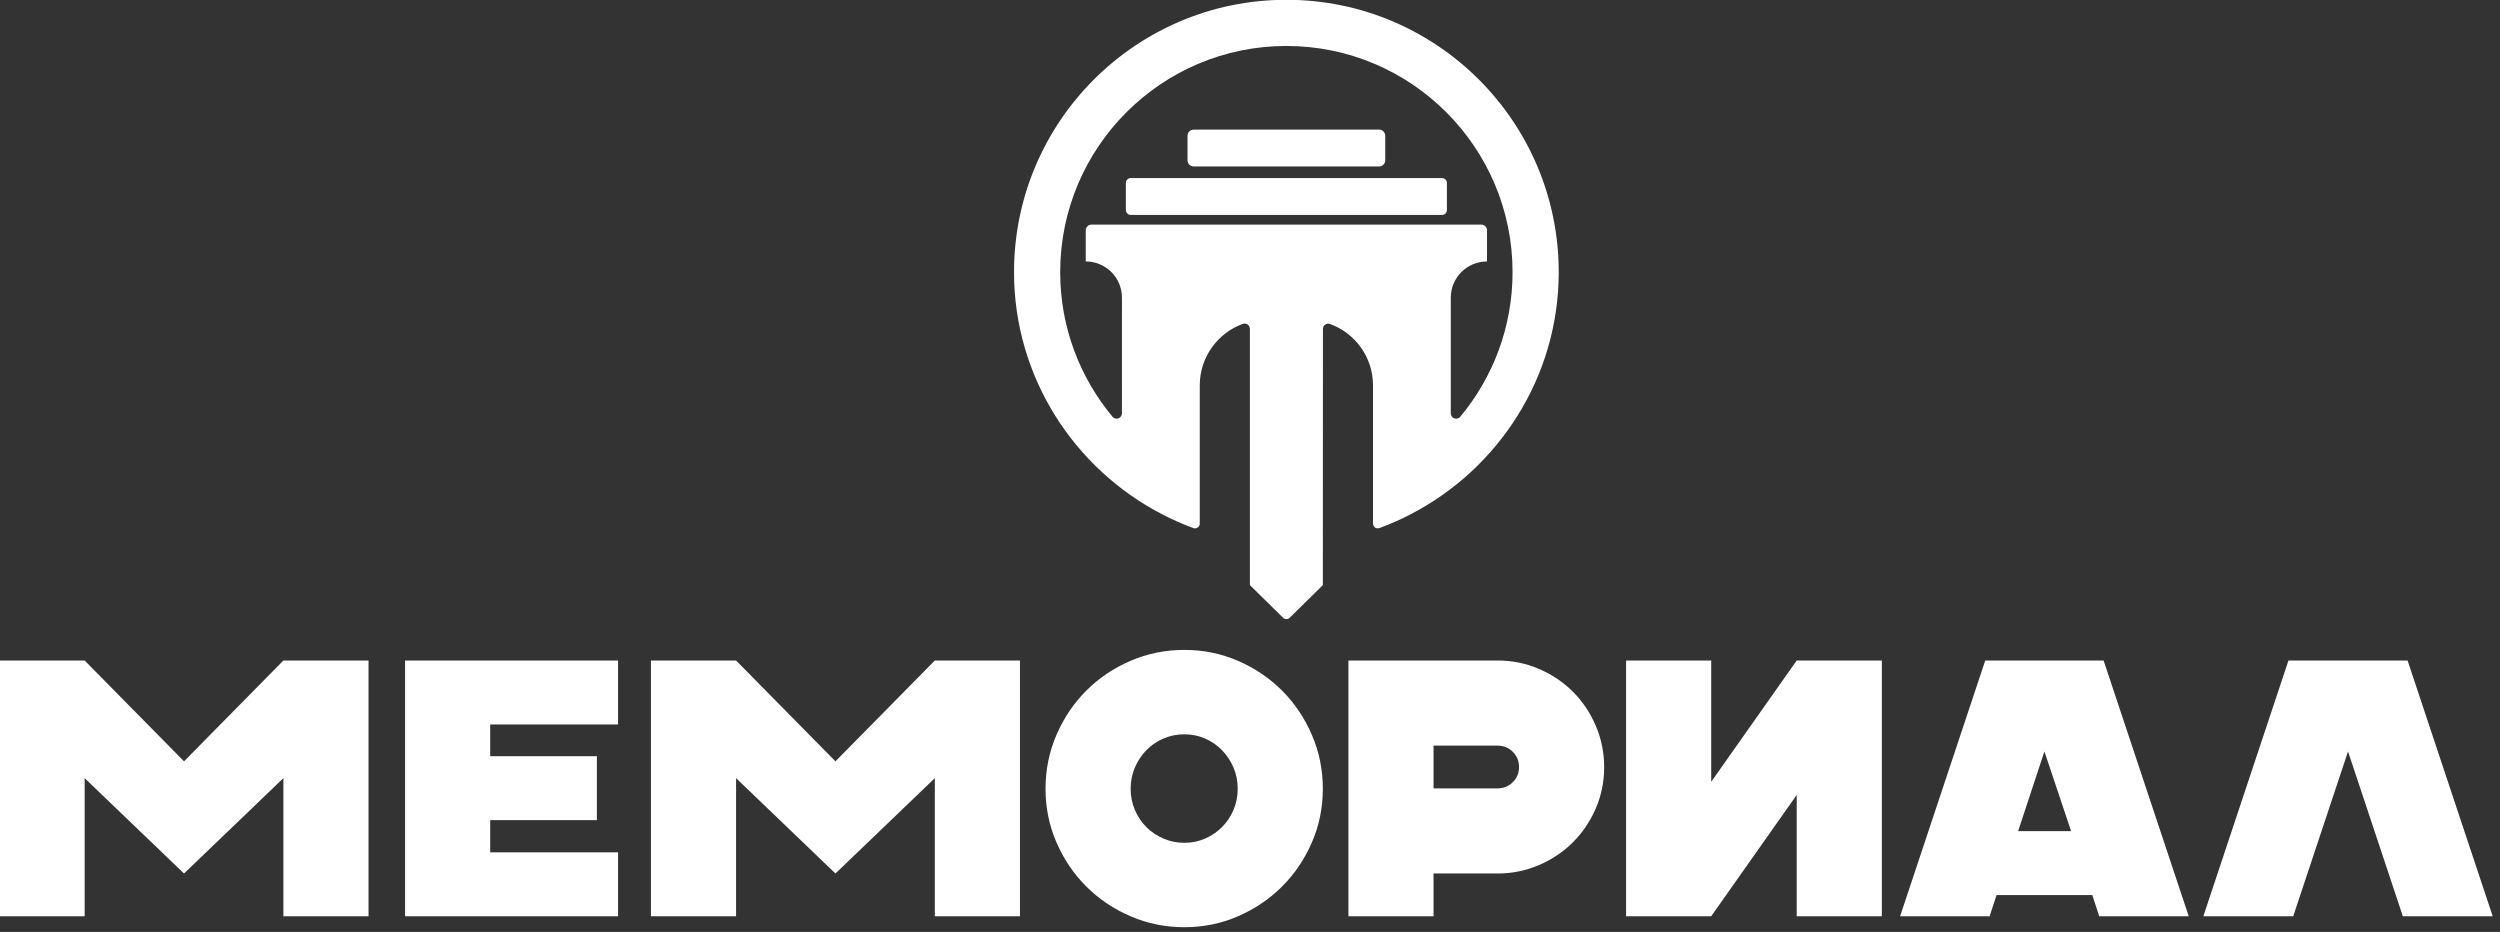 <?xml version="1.0" encoding="UTF-8" standalone="no"?> <svg xmlns="http://www.w3.org/2000/svg" xmlns:xlink="http://www.w3.org/1999/xlink" xmlns:serif="http://www.serif.com/" width="100%" height="100%" viewBox="0 0 338 126" version="1.1" xml:space="preserve" style="fill-rule:evenodd;clip-rule:evenodd;stroke-linejoin:round;stroke-miterlimit:2;"><rect x="0" y="0" width="338" height="126" fill="#333333" stroke="none"/> <g transform="matrix(1,0,0,1,-61288,-8067.29)"> <g transform="matrix(0.228,0,0,0.228,60882,7683.31)"> <path d="M2382,1845.5C2382,1756.37 2454.37,1684 2543.5,1684C2632.63,1684 2705,1756.37 2705,1845.5C2705,1907.9 2669.18,1962.16 2617.23,1989.06C2611.49,1992.04 2605.56,1994.69 2599.46,1996.97L2599.46,1996.94L2598.64,1997.25C2597.78,1997.57 2596.82,1997.44 2596.06,1996.92C2595.31,1996.39 2594.87,1995.54 2594.87,1994.62L2594.87,1912.61C2594.87,1895.86 2584.2,1881.58 2569.29,1876.21C2568.33,1875.89 2567.29,1876.06 2566.47,1876.65C2565.66,1877.24 2565.18,1878.18 2565.18,1879.18C2565.13,1904.1 2565.13,2031.08 2565.13,2031.08L2545.47,2050.43C2544.38,2051.51 2542.62,2051.51 2541.53,2050.43L2521.87,2031.08L2521.87,1879.18C2521.88,1878.16 2521.39,1877.2 2520.56,1876.6C2519.73,1876 2518.67,1875.84 2517.7,1876.15C2502.8,1881.58 2492.14,1895.86 2492.14,1912.61L2492.14,1994.62C2492.14,1995.54 2491.69,1996.4 2490.94,1996.92C2490.18,1997.44 2489.22,1997.57 2488.36,1997.25L2487.54,1996.94L2487.54,1996.97C2481.44,1994.69 2475.51,1992.04 2469.77,1989.06C2417.82,1962.16 2382,1907.9 2382,1845.5ZM2640.99,1929.21C2640.99,1930.54 2641.82,1931.73 2643.07,1932.2C2644.32,1932.66 2645.72,1932.3 2646.59,1931.28C2665.96,1908.01 2677.62,1878.11 2677.62,1845.5C2677.62,1771.48 2617.52,1711.38 2543.5,1711.38C2469.48,1711.38 2409.38,1771.48 2409.38,1845.5C2409.38,1878.11 2421.04,1908.01 2440.42,1931.27C2441.28,1932.28 2442.68,1932.64 2443.93,1932.18C2445.17,1931.72 2445.99,1930.53 2445.99,1929.21C2446.01,1909.28 2446.01,1860.63 2446.01,1860.63C2446.01,1854.93 2443.75,1849.47 2439.72,1845.44C2435.7,1841.42 2430.24,1839.16 2424.55,1839.15C2424.54,1839.15 2424.53,1839.14 2424.53,1839.13L2424.53,1820.7C2424.53,1819.8 2424.89,1818.94 2425.52,1818.3C2426.16,1817.67 2427.02,1817.31 2427.91,1817.31L2659.09,1817.31C2659.98,1817.31 2660.84,1817.67 2661.48,1818.3C2662.11,1818.94 2662.47,1819.8 2662.47,1820.7L2662.47,1839.15L2662.45,1839.15C2656.76,1839.16 2651.3,1841.42 2647.28,1845.44C2643.25,1849.47 2640.99,1854.93 2640.99,1860.63L2640.99,1929.21ZM2635.8,1789.73C2636.57,1789.73 2637.3,1790.03 2637.85,1790.57C2638.39,1791.12 2638.69,1791.85 2638.69,1792.62L2638.69,1808.67C2638.69,1809.44 2638.39,1810.18 2637.85,1810.72C2637.3,1811.26 2636.57,1811.57 2635.8,1811.57L2451.2,1811.57C2450.43,1811.57 2449.7,1811.26 2449.16,1810.72C2448.61,1810.18 2448.31,1809.44 2448.31,1808.67L2448.31,1792.62C2448.31,1791.85 2448.61,1791.12 2449.16,1790.57C2449.7,1790.03 2450.43,1789.73 2451.2,1789.73L2635.8,1789.73ZM2598.47,1760.99C2600.49,1760.99 2602.12,1762.62 2602.12,1764.64L2602.12,1779.17C2602.12,1781.19 2600.49,1782.83 2598.47,1782.83L2488.53,1782.83C2486.51,1782.83 2484.88,1781.19 2484.88,1779.17L2484.88,1764.64C2484.88,1762.62 2486.51,1760.99 2488.53,1760.99L2598.47,1760.99ZM1830.9,2075.79L1889.83,2135.58L1948.75,2075.79L1999.23,2075.79L1999.23,2227.44L1948.75,2227.44L1948.75,2145.55L1889.83,2202.09L1830.9,2145.55L1830.9,2227.44L1780.42,2227.44L1780.42,2075.79L1830.9,2075.79ZM2020.9,2227.44L2020.9,2075.79L2147.2,2075.79L2147.2,2113.7L2071.38,2113.7L2071.38,2132.55L2134.64,2132.55L2134.64,2170.46L2071.38,2170.46L2071.38,2189.53L2147.2,2189.53L2147.2,2227.44L2020.9,2227.44ZM2217.18,2075.79L2276.11,2135.58L2335.04,2075.79L2385.52,2075.79L2385.52,2227.44L2335.04,2227.44L2335.04,2145.55L2276.11,2202.09L2217.18,2145.55L2217.18,2227.44L2166.7,2227.44L2166.7,2075.79L2217.18,2075.79ZM2483.01,2233.94C2471.74,2233.94 2461.09,2231.78 2451.05,2227.44C2441.02,2223.11 2432.28,2217.22 2424.84,2209.78C2417.4,2202.35 2411.52,2193.64 2407.18,2183.68C2402.85,2173.71 2400.68,2163.1 2400.68,2151.83C2400.68,2140.57 2402.85,2129.91 2407.18,2119.88C2411.52,2109.84 2417.4,2101.1 2424.84,2093.66C2432.28,2086.22 2441.02,2080.34 2451.05,2076C2461.09,2071.67 2471.74,2069.51 2483.01,2069.51C2494.28,2069.51 2504.89,2071.67 2514.86,2076C2524.82,2080.34 2533.53,2086.22 2540.97,2093.66C2548.4,2101.1 2554.29,2109.84 2558.62,2119.88C2562.95,2129.91 2565.12,2140.57 2565.12,2151.83C2565.12,2163.1 2562.95,2173.71 2558.62,2183.68C2554.29,2193.64 2548.4,2202.35 2540.97,2209.78C2533.53,2217.22 2524.82,2223.11 2514.86,2227.44C2504.89,2231.78 2494.28,2233.94 2483.01,2233.94ZM2483.01,2183.9C2487.34,2183.9 2491.42,2183.07 2495.25,2181.4C2499.08,2179.74 2502.44,2177.47 2505.33,2174.58C2508.22,2171.69 2510.49,2168.3 2512.15,2164.4C2513.81,2160.5 2514.64,2156.31 2514.64,2151.83C2514.64,2147.35 2513.81,2143.16 2512.15,2139.27C2510.49,2135.37 2508.22,2131.94 2505.33,2128.97C2502.44,2126.01 2499.08,2123.7 2495.25,2122.04C2491.42,2120.38 2487.34,2119.55 2483.01,2119.55C2478.68,2119.55 2474.56,2120.38 2470.66,2122.04C2466.76,2123.7 2463.37,2126.01 2460.48,2128.97C2457.59,2131.94 2455.32,2135.37 2453.66,2139.27C2451.99,2143.16 2451.16,2147.35 2451.16,2151.83C2451.16,2156.31 2451.99,2160.5 2453.66,2164.4C2455.32,2168.3 2457.59,2171.69 2460.48,2174.58C2463.37,2177.47 2466.76,2179.74 2470.66,2181.4C2474.56,2183.07 2478.68,2183.9 2483.01,2183.9ZM2580.29,2227.44L2580.29,2075.79L2668.68,2075.79C2677.35,2075.79 2685.54,2077.45 2693.27,2080.77C2701,2084.09 2707.71,2088.61 2713.42,2094.31C2719.12,2100.02 2723.64,2106.73 2726.96,2114.46C2730.28,2122.19 2731.94,2130.38 2731.94,2139.05C2731.94,2147.72 2730.28,2155.88 2726.96,2163.53C2723.64,2171.18 2719.12,2177.87 2713.42,2183.57C2707.71,2189.28 2701,2193.79 2693.27,2197.11C2685.54,2200.43 2677.35,2202.09 2668.68,2202.09L2630.77,2202.09L2630.77,2227.44L2580.29,2227.44ZM2630.77,2151.62L2668.68,2151.62C2672.29,2151.62 2675.32,2150.39 2677.78,2147.93C2680.23,2145.48 2681.46,2142.52 2681.46,2139.05C2681.46,2135.44 2680.23,2132.41 2677.78,2129.95C2675.32,2127.49 2672.29,2126.27 2668.68,2126.27L2630.77,2126.27L2630.77,2151.62ZM2846.12,2227.44L2846.12,2155.51L2795.42,2227.44L2744.94,2227.44L2744.94,2075.79L2795.42,2075.79L2795.42,2147.72L2846.12,2075.79L2896.6,2075.79L2896.6,2227.44L2846.12,2227.44ZM3028.1,2075.79L3078.58,2227.44L3025.5,2227.44L3021.39,2214.88L2964.62,2214.88L2960.51,2227.44L2907.43,2227.44L2957.91,2075.79L3028.1,2075.79ZM2977.41,2176.96L3008.82,2176.96L2993,2129.73L2977.41,2176.96ZM3208.35,2075.79L3258.83,2227.44L3205.54,2227.44L3173.04,2129.73L3140.54,2227.44L3087.25,2227.44L3137.72,2075.79L3208.35,2075.79Z" style="fill:white;"></path> </g> </g> </svg> 